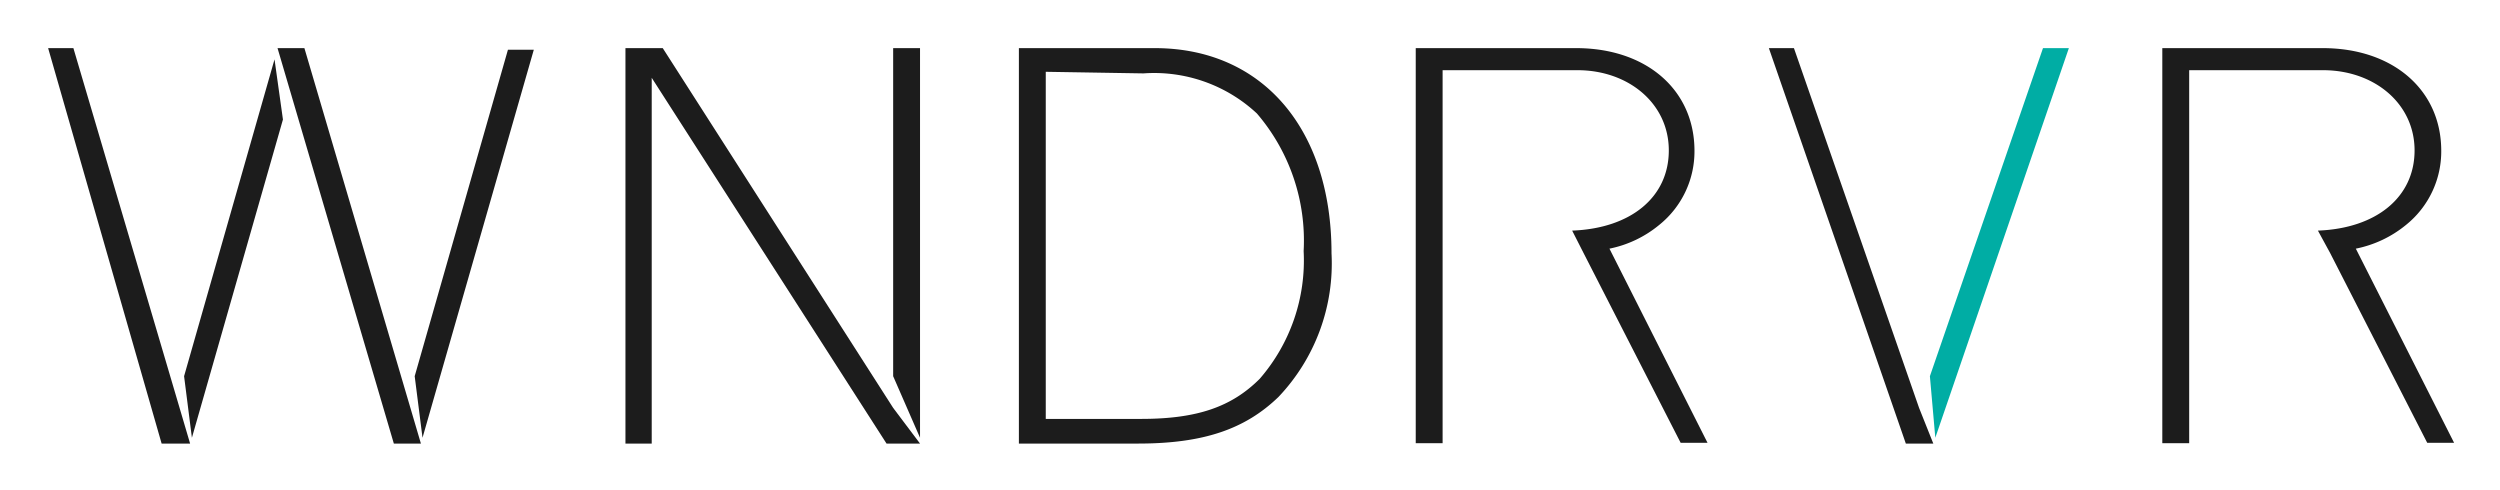<svg xmlns="http://www.w3.org/2000/svg" role="img" viewBox="-2.40 -2.40 124.67 24.42"><path fill="#1c1c1c" d="M11.44 0h1.34l5.81 19.72H17.24zm6.84 16.36L22.93.08h1.29L18.67 19.43zM7.08 19.72H5.66L0 0H1.26zM48.41 0h6.78C60.53 0 64 4 64 10.23a9.66 9.66 0 0 1-2.65 7.17c-1.67 1.61-3.75 2.32-7 2.32H48.41zm1.34 1.18V18.49h4.76c2.79 0 4.51-.6 5.91-2a9 9 0 0 0 2.19-6.37 9.73 9.73 0 0 0-2.33-6.86 7.51 7.51 0 0 0-5.66-2zM94.01 19.72L92.64 19.72 85.81 0 87.06 0 93.3 17.94 94.01 19.72z"/><path fill="#00ada4" d="M93.84 16.36L99.48 0 100.77 0 94.11 19.43 93.84 16.36z"/><path fill="#1c1c1c" d="M113.19 9.1c2.92-.11 4.82-1.67 4.82-4s-2-4-4.57-4h-6.67v18.6h-1.34V0h8c3.5 0 5.91 2.08 5.91 5.12a4.7 4.7 0 0 1-1.75 3.69A5.7 5.7 0 0 1 115.08 10l4.9 9.68h-1.34l-4.84-9.46zM76 9.1c2.93-.11 4.82-1.67 4.82-4s-2-4-4.56-4H69.54v18.6H68.2V0h8c3.5 0 5.9 2.08 5.9 5.12a4.7 4.7 0 0 1-1.75 3.69A5.65 5.65 0 0 1 77.86 10l4.89 9.68H81.41l-4.84-9.46zM6.78 16.36L11.29.56 11.71 3.56 7.17 19.43 6.78 16.36zM42.14 16.36V0h1.34V19.43zm1.34 3.36H41.81L30.1 1.48V19.72H28.79V0h1.86L42.14 17.94z"/></svg>